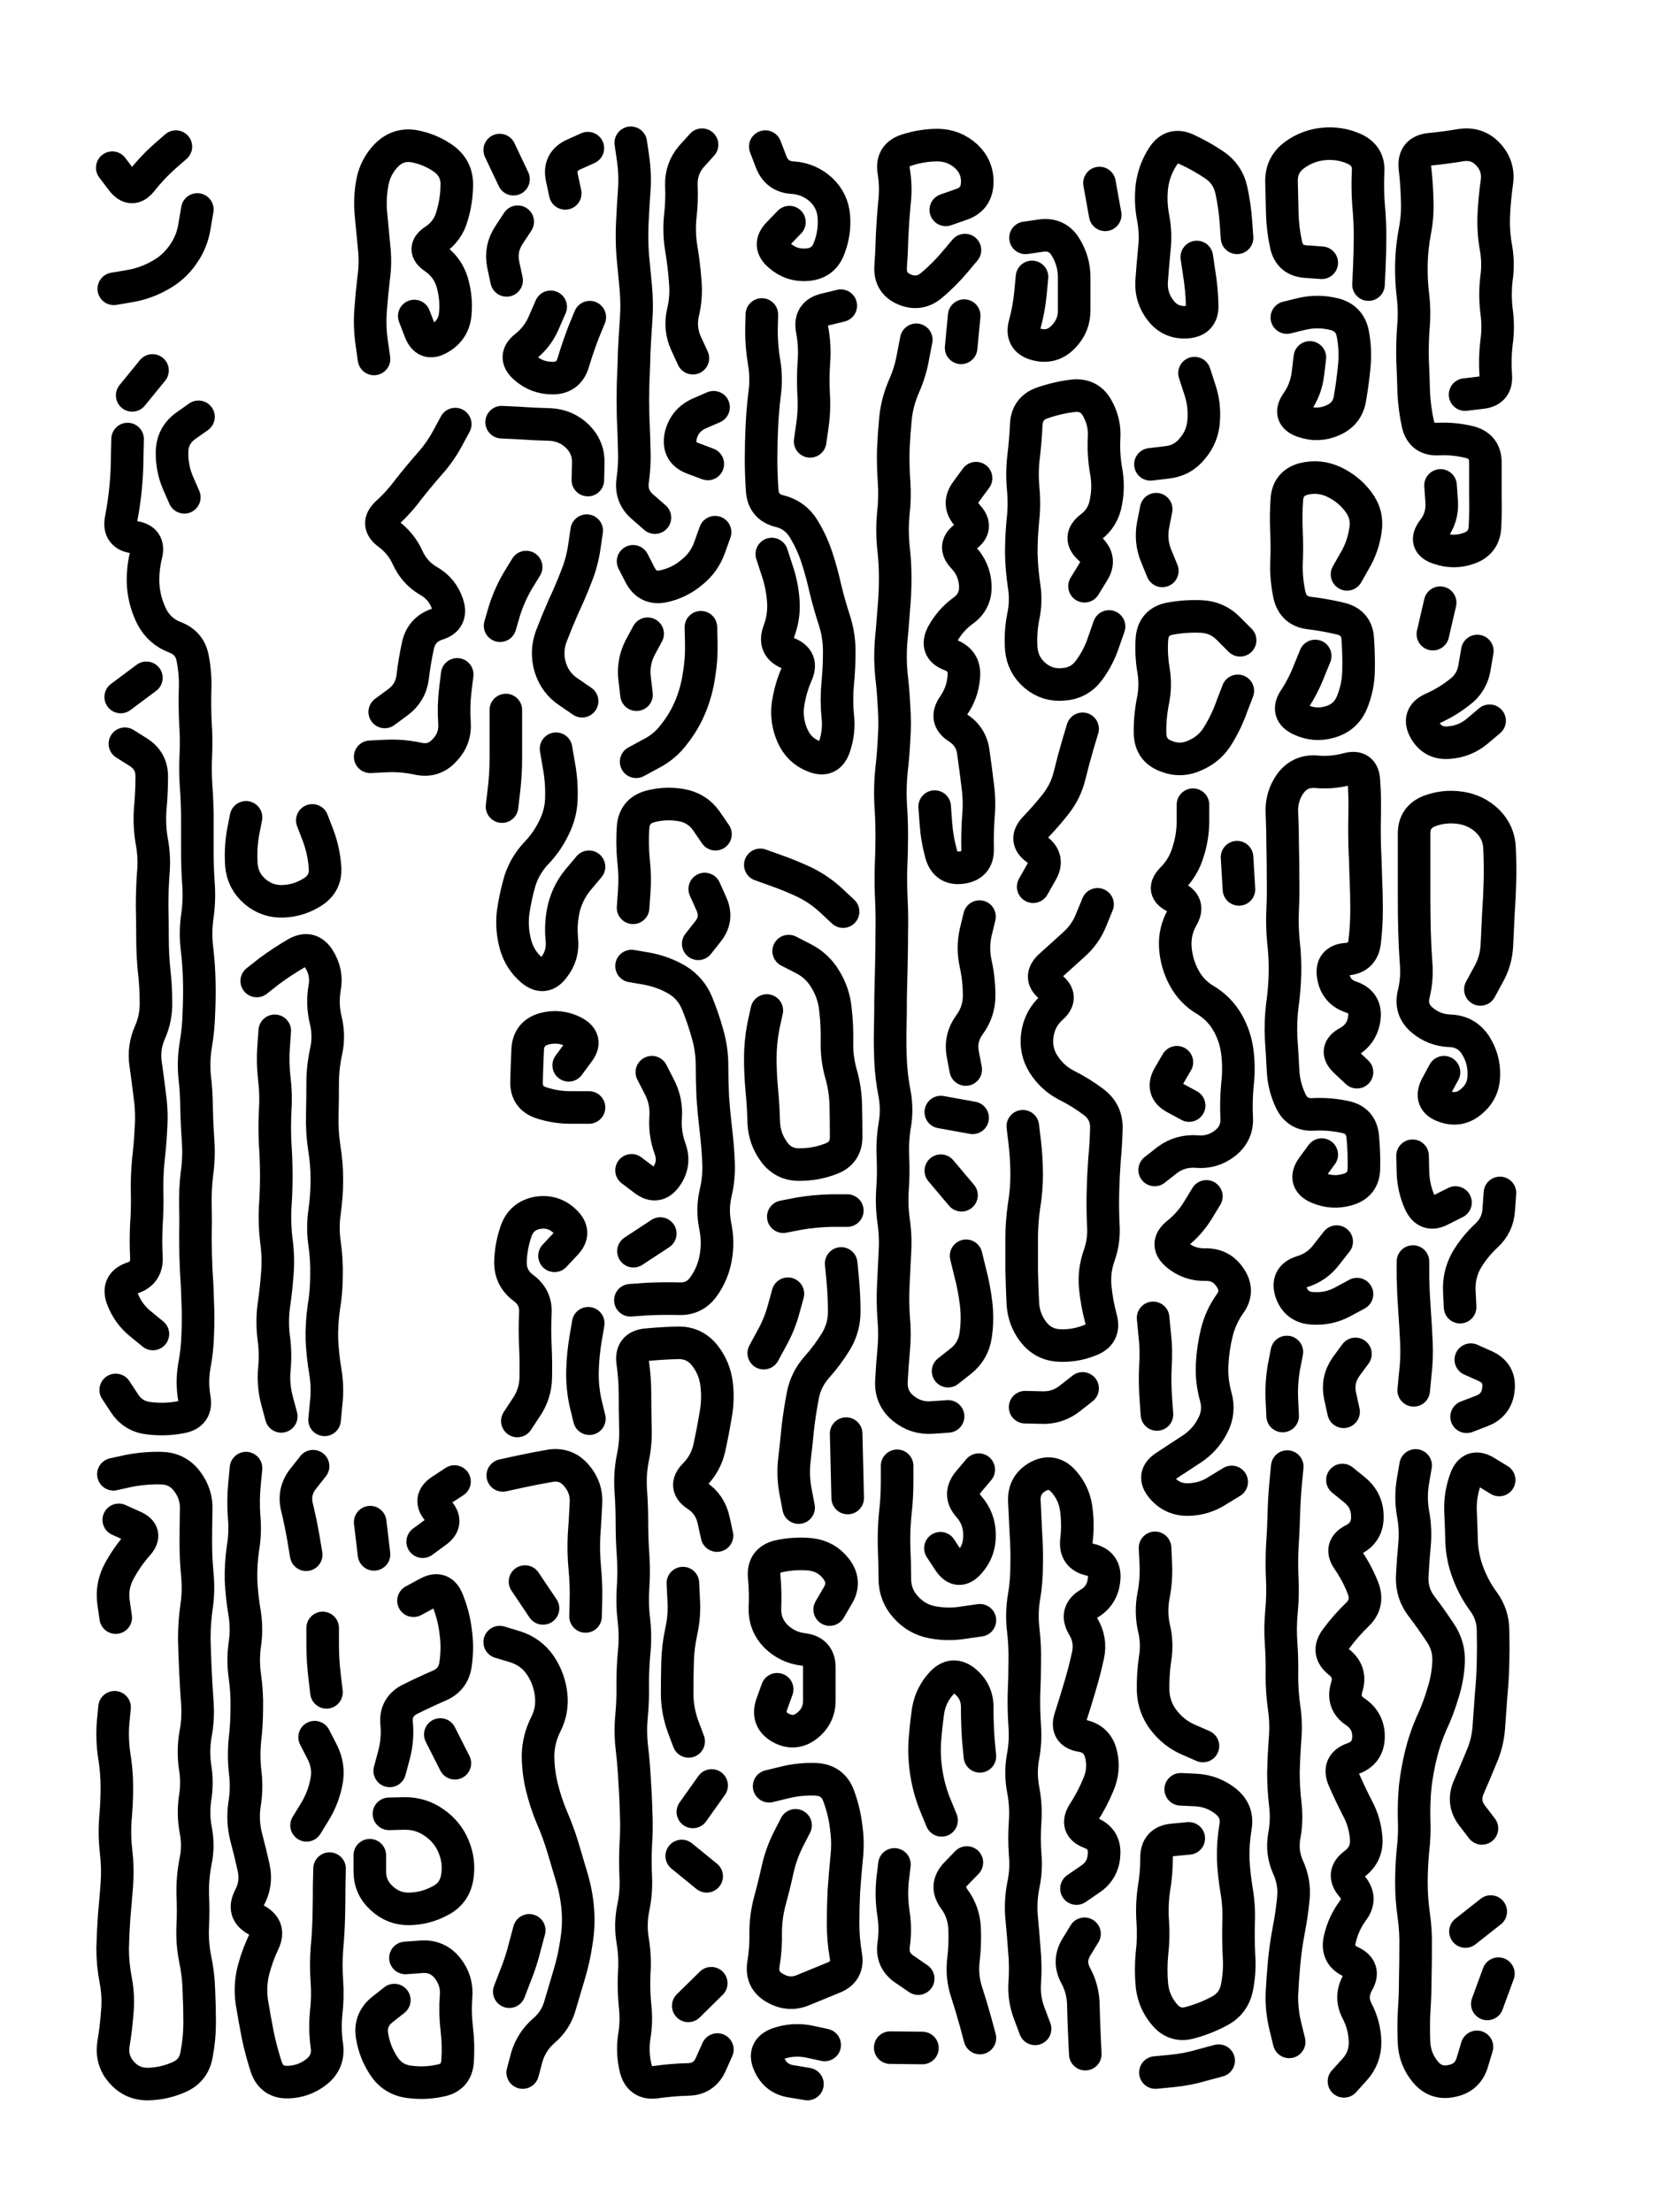 <svg xmlns="http://www.w3.org/2000/svg" viewBox="0 0 4329 5772"><title>Infinite Scribble #1903</title><defs><filter id="piece_1903_3_4_filter" x="-100" y="-100" width="4529" height="5972" filterUnits="userSpaceOnUse"><feTurbulence result="lineShape_distorted_turbulence" type="turbulence" baseFrequency="47058e-6" numOctaves="3"/><feGaussianBlur in="lineShape_distorted_turbulence" result="lineShape_distorted_turbulence_smoothed" stdDeviation="11900e-3"/><feDisplacementMap in="SourceGraphic" in2="lineShape_distorted_turbulence_smoothed" result="lineShape_distorted_results_shifted" scale="8500e-2" xChannelSelector="R" yChannelSelector="G"/><feOffset in="lineShape_distorted_results_shifted" result="lineShape_distorted" dx="-2125e-2" dy="-2125e-2"/><feGaussianBlur in="lineShape_distorted" result="lineShape_1" stdDeviation="4250e-3"/><feColorMatrix in="lineShape_1" result="lineShape" type="matrix" values="1 0 0 0 0  0 1 0 0 0  0 0 1 0 0  0 0 0 5100e-3 -2550e-3"/><feGaussianBlur in="lineShape" result="shrank_blurred" stdDeviation="11000e-3"/><feColorMatrix in="shrank_blurred" result="shrank" type="matrix" values="1 0 0 0 0 0 1 0 0 0 0 0 1 0 0 0 0 0 9300e-3 -5800e-3"/><feColorMatrix in="lineShape" result="border_filled" type="matrix" values="0.6 0 0 0 -0.4  0 0.6 0 0 -0.4  0 0 0.6 0 -0.4  0 0 0 1 0"/><feComposite in="border_filled" in2="shrank" result="border" operator="out"/><feOffset in="lineShape" result="shapes_linestyle_bottom3" dx="-20400e-3" dy="20400e-3"/><feOffset in="lineShape" result="shapes_linestyle_bottom2" dx="-13600e-3" dy="13600e-3"/><feOffset in="lineShape" result="shapes_linestyle_bottom1" dx="-6800e-3" dy="6800e-3"/><feMerge result="shapes_linestyle_bottom"><feMergeNode in="shapes_linestyle_bottom3"/><feMergeNode in="shapes_linestyle_bottom2"/><feMergeNode in="shapes_linestyle_bottom1"/></feMerge><feGaussianBlur in="shapes_linestyle_bottom" result="shapes_linestyle_bottomcontent_blurred" stdDeviation="11000e-3"/><feColorMatrix in="shapes_linestyle_bottomcontent_blurred" result="shapes_linestyle_bottomcontent" type="matrix" values="1 0 0 0 0 0 1 0 0 0 0 0 1 0 0 0 0 0 9300e-3 -5800e-3"/><feColorMatrix in="shapes_linestyle_bottomcontent" result="shapes_linestyle_bottomdark" type="matrix" values="0.6 0 0 0 -0.1  0 0.6 0 0 -0.1  0 0 0.6 0 -0.1  0 0 0 1 0"/><feColorMatrix in="shapes_linestyle_bottom" result="shapes_linestyle_bottomborderblack" type="matrix" values="0.6 0 0 0 -0.4  0 0.6 0 0 -0.4  0 0 0.6 0 -0.4  0 0 0 1 0"/><feGaussianBlur in="lineShape" result="shapes_linestyle_frontshrank_blurred" stdDeviation="11000e-3"/><feColorMatrix in="shapes_linestyle_frontshrank_blurred" result="shapes_linestyle_frontshrank" type="matrix" values="1 0 0 0 0 0 1 0 0 0 0 0 1 0 0 0 0 0 9300e-3 -5800e-3"/><feMerge result="shapes_linestyle"><feMergeNode in="shapes_linestyle_bottomborderblack"/><feMergeNode in="shapes_linestyle_bottomdark"/><feMergeNode in="shapes_linestyle_frontshrank"/></feMerge><feComposite in="shapes_linestyle" in2="shrank" result="shapes_linestyle_cropped" operator="over"/><feComposite in="border" in2="shapes_linestyle_cropped" result="shapes" operator="over"/></filter><filter id="piece_1903_3_4_shadow" x="-100" y="-100" width="4529" height="5972" filterUnits="userSpaceOnUse"><feColorMatrix in="SourceGraphic" result="result_blackened" type="matrix" values="0 0 0 0 0  0 0 0 0 0  0 0 0 0 0  0 0 0 0.8 0"/><feGaussianBlur in="result_blackened" result="result_blurred" stdDeviation="25500e-3"/><feComposite in="SourceGraphic" in2="result_blurred" result="result" operator="over"/></filter><filter id="piece_1903_3_4_overall" x="-100" y="-100" width="4529" height="5972" filterUnits="userSpaceOnUse"><feTurbulence result="background_texture_bumps" type="fractalNoise" baseFrequency="70e-3" numOctaves="3"/><feDiffuseLighting in="background_texture_bumps" result="background_texture" surfaceScale="1" diffuseConstant="2" lighting-color="#555"><feDistantLight azimuth="225" elevation="20"/></feDiffuseLighting><feMorphology in="SourceGraphic" result="background_glow_1_thicken" operator="dilate" radius="28400e-3"/><feColorMatrix in="background_glow_1_thicken" result="background_glow_1_thicken_colored" type="matrix" values="1 0 0 0 -0.2  0 1 0 0 -0.2  0 0 1 0 -0.2  0 0 0 0.8 0"/><feGaussianBlur in="background_glow_1_thicken_colored" result="background_glow_1" stdDeviation="284000e-3"/><feMorphology in="SourceGraphic" result="background_glow_2_thicken" operator="dilate" radius="21300e-3"/><feColorMatrix in="background_glow_2_thicken" result="background_glow_2_thicken_colored" type="matrix" values="0 0 0 0 0  0 0 0 0 0  0 0 0 0 0  0 0 0 1 0"/><feGaussianBlur in="background_glow_2_thicken_colored" result="background_glow_2" stdDeviation="28400e-3"/><feComposite in="background_glow_1" in2="background_glow_2" result="background_glow" operator="out"/><feBlend in="background_glow" in2="background_texture" result="background_merged" mode="lighten"/><feColorMatrix in="background_merged" result="background" type="matrix" values="0.2 0 0 0 0  0 0.2 0 0 0  0 0 0.2 0 0  0 0 0 1 0"/></filter><clipPath id="piece_1903_3_4_clip"><rect x="0" y="0" width="4329" height="5772"/></clipPath><g id="layer_1" filter="url(#piece_1903_3_4_filter)" stroke-width="85" stroke-linecap="round" fill="none"><path d="M 395 1126 Q 395 1126 394 1168 Q 394 1210 390 1252 Q 386 1294 378 1335 Q 370 1377 412 1382 Q 454 1388 443 1429 Q 433 1470 436 1512 Q 440 1554 459 1591 Q 479 1628 518 1643 Q 558 1658 565 1699 Q 573 1741 571 1783 Q 570 1825 572 1867 Q 575 1909 573 1951 Q 571 1993 574 2035 Q 577 2077 577 2119 Q 577 2161 577 2203 Q 577 2245 580 2287 Q 583 2329 577 2371 Q 571 2413 576 2455 Q 581 2497 582 2539 Q 583 2581 581 2623 Q 580 2665 573 2706 Q 566 2748 570 2790 Q 575 2832 575 2874 Q 576 2916 579 2958 Q 582 3000 576 3042 Q 571 3084 572 3126 Q 573 3168 572 3210 Q 572 3252 574 3294 Q 577 3336 578 3378 Q 580 3420 578 3462 Q 577 3504 569 3545 Q 562 3587 569 3628 Q 577 3670 535 3678 Q 494 3686 452 3681 Q 410 3677 387 3642 L 364 3607 M 460 947 L 407 1012 M 388 1921 Q 388 1921 423 1943 Q 459 1966 458 2008 Q 458 2050 454 2092 Q 451 2134 458 2175 Q 466 2217 462 2259 Q 459 2301 459 2343 Q 460 2385 460 2427 Q 460 2469 464 2511 Q 469 2553 469 2595 Q 470 2637 453 2675 Q 436 2714 442 2756 Q 448 2798 453 2840 Q 459 2882 456 2924 Q 454 2966 449 3008 Q 445 3050 446 3092 Q 447 3134 444 3176 Q 442 3218 444 3260 Q 447 3302 407 3315 Q 367 3329 381 3368 Q 396 3408 428 3434 L 461 3461 M 577 527 Q 577 527 570 568 Q 564 610 540 644 Q 516 679 479 699 Q 442 720 400 727 L 359 734 M 521 363 Q 521 363 489 391 Q 458 419 432 452 Q 406 485 380 451 L 355 418 M 444 1749 L 377 1799 M 543 1278 Q 543 1278 526 1239 Q 510 1201 511 1159 Q 512 1117 546 1092 L 580 1068" stroke="hsl(13,100%,61%)"/><path d="M 1255 1740 Q 1255 1740 1250 1782 Q 1245 1824 1248 1866 Q 1251 1908 1222 1938 Q 1194 1969 1153 1960 Q 1112 1951 1070 1953 L 1028 1955 M 1250 1087 Q 1250 1087 1230 1124 Q 1210 1161 1182 1192 Q 1154 1224 1128 1257 Q 1103 1291 1072 1319 Q 1041 1348 1075 1373 Q 1109 1398 1126 1436 Q 1144 1475 1180 1496 Q 1217 1517 1230 1557 Q 1243 1597 1203 1609 Q 1163 1622 1153 1663 Q 1144 1704 1139 1746 Q 1134 1788 1100 1813 L 1066 1838 M 1038 917 Q 1038 917 1032 875 Q 1026 833 1029 791 Q 1032 749 1037 707 Q 1043 665 1038 623 Q 1034 581 1030 539 Q 1026 497 1034 455 Q 1042 414 1072 384 Q 1102 355 1143 362 Q 1185 370 1219 394 Q 1254 419 1254 461 Q 1254 503 1242 543 Q 1231 584 1196 607 Q 1161 630 1195 653 Q 1230 677 1242 717 Q 1254 758 1250 800 Q 1246 842 1209 863 Q 1173 884 1158 844 L 1143 805" stroke="hsl(302,100%,67%)"/><path d="M 1546 2760 Q 1546 2760 1571 2726 Q 1597 2693 1559 2673 Q 1522 2654 1481 2665 Q 1441 2677 1439 2719 Q 1437 2761 1436 2803 Q 1435 2845 1475 2858 Q 1515 2871 1557 2870 L 1599 2870 M 1499 781 Q 1499 781 1482 820 Q 1466 859 1433 885 Q 1400 911 1431 939 Q 1462 967 1504 967 Q 1546 967 1558 926 Q 1570 886 1585 847 L 1601 808 M 1513 1934 Q 1513 1934 1520 1975 Q 1528 2017 1527 2059 Q 1527 2101 1508 2139 Q 1490 2177 1461 2207 Q 1432 2238 1419 2278 Q 1407 2319 1401 2361 Q 1396 2403 1407 2444 Q 1418 2485 1450 2512 Q 1482 2539 1507 2505 Q 1533 2472 1528 2430 Q 1524 2388 1534 2347 Q 1545 2306 1572 2274 L 1599 2242 M 1402 448 L 1366 372 M 1597 3433 Q 1597 3433 1590 3474 Q 1583 3516 1582 3558 Q 1581 3600 1590 3641 L 1600 3682 M 1537 485 Q 1537 485 1528 443 Q 1520 402 1558 384 L 1596 367 M 1509 3257 Q 1509 3257 1538 3226 Q 1567 3196 1536 3167 Q 1506 3138 1464 3145 Q 1423 3153 1409 3192 Q 1395 3232 1394 3274 Q 1394 3316 1428 3341 Q 1462 3366 1459 3408 Q 1457 3450 1459 3492 Q 1461 3534 1460 3576 Q 1459 3618 1435 3653 L 1412 3688 M 1593 1365 Q 1593 1365 1587 1406 Q 1581 1448 1565 1487 Q 1550 1526 1532 1564 Q 1515 1603 1500 1642 Q 1486 1682 1498 1722 Q 1511 1763 1546 1786 L 1581 1810 M 1382 1833 Q 1382 1833 1382 1875 Q 1382 1917 1382 1959 Q 1382 2001 1377 2043 L 1372 2085 M 1371 1082 Q 1371 1082 1413 1084 Q 1455 1087 1497 1088 Q 1539 1090 1569 1119 Q 1599 1149 1597 1191 L 1596 1233 M 1435 1460 Q 1435 1460 1413 1496 Q 1392 1532 1379 1572 L 1367 1613 M 1413 559 Q 1413 559 1390 594 Q 1367 629 1375 670 L 1384 712" stroke="hsl(280,100%,65%)"/><path d="M 1891 1617 Q 1891 1617 1892 1659 Q 1893 1701 1886 1742 Q 1880 1784 1864 1823 Q 1848 1862 1822 1895 Q 1797 1929 1759 1948 L 1722 1968 M 1771 1331 Q 1771 1331 1739 1303 Q 1707 1276 1713 1234 Q 1719 1192 1717 1150 Q 1716 1108 1714 1066 Q 1713 1024 1714 982 Q 1716 940 1717 898 Q 1719 856 1722 814 Q 1725 772 1721 730 Q 1717 688 1713 646 Q 1710 604 1712 562 Q 1714 520 1717 478 Q 1720 436 1714 394 L 1708 353 M 1752 1634 Q 1752 1634 1732 1671 Q 1713 1709 1718 1751 L 1723 1793 M 1928 1369 Q 1928 1369 1914 1408 Q 1900 1448 1867 1474 Q 1835 1501 1794 1510 Q 1753 1519 1733 1482 L 1714 1445 M 1870 915 Q 1870 915 1852 876 Q 1835 838 1844 797 Q 1854 756 1850 714 Q 1847 672 1840 630 Q 1833 589 1837 547 Q 1842 505 1840 463 Q 1839 421 1866 389 L 1894 358 M 1909 1191 Q 1909 1191 1869 1176 Q 1830 1161 1838 1119 Q 1847 1078 1885 1060 L 1924 1043" stroke="hsl(254,100%,69%)"/><path d="M 2122 560 Q 2122 560 2093 590 Q 2064 620 2096 647 Q 2128 675 2170 671 Q 2212 667 2226 627 Q 2241 588 2238 546 Q 2235 504 2204 475 Q 2173 447 2131 444 Q 2089 442 2074 402 L 2059 363 M 2076 1426 Q 2076 1426 2089 1466 Q 2103 1506 2106 1548 Q 2109 1590 2094 1629 Q 2080 1669 2119 1685 Q 2158 1701 2141 1739 Q 2124 1778 2118 1820 Q 2113 1862 2130 1900 Q 2147 1939 2186 1954 Q 2225 1970 2239 1930 Q 2253 1890 2248 1848 Q 2244 1806 2248 1764 Q 2252 1722 2252 1680 Q 2252 1638 2239 1598 Q 2226 1558 2216 1517 Q 2207 1476 2194 1436 Q 2181 1396 2159 1360 Q 2137 1324 2096 1314 Q 2055 1304 2051 1262 Q 2048 1220 2048 1178 Q 2048 1136 2050 1094 Q 2052 1052 2057 1010 Q 2063 968 2056 926 Q 2049 885 2049 843 L 2050 801 M 2176 1132 Q 2176 1132 2182 1090 Q 2188 1049 2185 1007 Q 2183 965 2186 923 Q 2189 881 2181 839 Q 2174 798 2215 788 L 2256 778" stroke="hsl(234,100%,68%)"/><path d="M 2536 3676 Q 2536 3676 2494 3679 Q 2452 3682 2419 3655 Q 2387 3629 2388 3587 Q 2390 3545 2394 3503 Q 2398 3461 2394 3419 Q 2391 3377 2393 3335 Q 2395 3293 2397 3251 Q 2400 3209 2394 3167 Q 2388 3125 2391 3083 Q 2394 3041 2392 2999 Q 2390 2957 2397 2915 Q 2404 2874 2396 2832 Q 2388 2791 2386 2749 Q 2384 2707 2385 2665 Q 2386 2623 2386 2581 Q 2387 2539 2388 2497 Q 2389 2455 2389 2413 Q 2390 2371 2388 2329 Q 2386 2287 2387 2245 Q 2389 2203 2389 2161 Q 2389 2119 2386 2077 Q 2384 2035 2388 1993 Q 2393 1951 2395 1909 Q 2398 1867 2395 1825 Q 2393 1783 2388 1741 Q 2384 1699 2387 1657 Q 2391 1615 2394 1573 Q 2398 1531 2398 1489 Q 2398 1447 2393 1405 Q 2389 1363 2393 1321 Q 2398 1279 2395 1237 Q 2392 1195 2393 1153 Q 2395 1111 2399 1069 Q 2404 1027 2421 988 Q 2438 950 2445 908 L 2453 867 M 2583 3257 Q 2583 3257 2593 3298 Q 2604 3339 2609 3381 Q 2614 3423 2608 3464 Q 2602 3506 2569 3532 L 2536 3558 M 2609 1228 Q 2609 1228 2584 1262 Q 2559 1296 2587 1326 Q 2616 1357 2581 1381 Q 2547 1405 2576 1435 Q 2605 1466 2607 1508 Q 2609 1550 2575 1574 Q 2541 1599 2521 1636 Q 2502 1674 2541 1689 Q 2581 1704 2577 1746 Q 2574 1788 2550 1822 Q 2526 1857 2561 1879 Q 2597 1902 2602 1944 Q 2608 1986 2613 2028 Q 2619 2070 2615 2112 Q 2612 2154 2613 2196 Q 2614 2238 2572 2244 Q 2530 2250 2518 2209 Q 2507 2169 2504 2127 L 2501 2085 M 2580 633 Q 2580 633 2553 665 Q 2526 697 2494 724 Q 2462 752 2423 736 Q 2384 720 2386 678 Q 2389 636 2390 594 Q 2392 552 2396 510 Q 2401 468 2394 426 Q 2388 385 2428 372 Q 2468 359 2510 359 Q 2552 360 2583 388 Q 2614 417 2612 459 Q 2610 501 2570 514 L 2530 528 M 2570 888 L 2578 804 M 2517 2882 L 2600 2897 M 2618 2372 Q 2618 2372 2608 2413 Q 2599 2454 2608 2495 Q 2617 2536 2617 2578 Q 2617 2620 2592 2654 Q 2567 2688 2574 2729 L 2582 2771 M 2571 3099 L 2517 3035" stroke="hsl(213,100%,62%)"/><path d="M 2887 3603 Q 2887 3603 2854 3629 Q 2821 3655 2779 3653 L 2737 3652 M 2926 2340 Q 2926 2340 2910 2379 Q 2895 2418 2863 2446 Q 2832 2474 2801 2502 Q 2771 2531 2804 2556 Q 2838 2582 2806 2610 Q 2775 2638 2769 2680 Q 2763 2722 2785 2757 Q 2808 2793 2845 2812 Q 2883 2831 2916 2856 Q 2950 2882 2949 2924 Q 2948 2966 2944 3008 Q 2941 3050 2940 3092 Q 2939 3134 2941 3176 Q 2944 3218 2930 3257 Q 2916 3297 2920 3339 Q 2924 3381 2935 3421 Q 2946 3462 2907 3477 Q 2868 3493 2826 3491 Q 2784 3489 2758 3455 Q 2733 3422 2731 3380 Q 2729 3338 2728 3296 Q 2728 3254 2728 3212 Q 2728 3170 2734 3128 Q 2741 3087 2741 3045 Q 2741 3003 2736 2961 L 2731 2919 M 2755 703 Q 2755 703 2751 745 Q 2747 787 2736 827 Q 2725 868 2766 879 Q 2807 890 2836 860 Q 2866 830 2865 788 Q 2865 746 2865 704 Q 2865 662 2843 626 Q 2822 590 2780 595 L 2738 601 M 2887 1882 Q 2887 1882 2875 1922 Q 2863 1963 2853 2004 Q 2843 2045 2817 2078 Q 2791 2111 2762 2141 Q 2733 2172 2767 2196 Q 2801 2221 2779 2257 L 2758 2294 M 2956 1615 Q 2956 1615 2942 1655 Q 2929 1695 2904 1729 Q 2879 1763 2837 1766 Q 2795 1770 2763 1743 Q 2731 1716 2727 1674 Q 2724 1632 2732 1590 Q 2741 1549 2734 1507 Q 2728 1466 2727 1424 Q 2727 1382 2731 1340 Q 2736 1298 2732 1256 Q 2728 1214 2733 1172 Q 2738 1130 2740 1088 Q 2742 1046 2781 1032 Q 2821 1018 2863 1013 Q 2905 1009 2925 1045 Q 2946 1082 2943 1124 Q 2941 1166 2948 1207 Q 2956 1249 2948 1290 Q 2941 1332 2907 1357 Q 2874 1383 2905 1411 Q 2937 1439 2914 1474 L 2892 1510 M 2931 458 L 2946 541" stroke="hsl(187,100%,56%)"/><path d="M 3292 1783 Q 3292 1783 3277 1822 Q 3263 1862 3241 1898 Q 3220 1934 3181 1951 Q 3143 1969 3104 1953 Q 3065 1938 3063 1896 Q 3062 1854 3070 1812 Q 3079 1771 3072 1729 Q 3065 1688 3068 1646 Q 3072 1604 3113 1595 Q 3155 1587 3197 1589 Q 3239 1591 3268 1621 L 3298 1651 M 3179 954 Q 3179 954 3192 994 Q 3206 1034 3203 1076 Q 3201 1118 3174 1150 Q 3148 1183 3106 1187 L 3064 1192 M 3185 651 Q 3185 651 3191 692 Q 3198 734 3199 776 Q 3201 818 3159 821 Q 3117 824 3091 791 Q 3065 758 3067 716 Q 3070 674 3074 632 Q 3079 590 3071 548 Q 3063 507 3068 465 Q 3074 423 3097 388 Q 3120 353 3158 370 Q 3197 388 3231 411 Q 3266 435 3275 476 Q 3284 517 3287 559 L 3290 601 M 3095 1470 Q 3095 1470 3079 1431 Q 3063 1392 3071 1350 L 3079 1309" stroke="hsl(135,100%,60%)"/><path d="M 3480 913 Q 3480 913 3475 955 Q 3470 997 3446 1031 Q 3422 1066 3462 1080 Q 3502 1094 3540 1077 Q 3579 1060 3585 1018 Q 3592 977 3596 935 Q 3600 893 3592 851 Q 3584 810 3543 800 Q 3502 790 3461 799 L 3420 809 M 3494 1692 Q 3494 1692 3478 1731 Q 3463 1770 3440 1805 Q 3417 1840 3455 1858 Q 3493 1876 3533 1864 Q 3574 1852 3590 1813 Q 3606 1774 3607 1732 Q 3608 1690 3605 1648 Q 3603 1606 3562 1595 Q 3521 1585 3479 1580 Q 3437 1575 3427 1534 Q 3418 1493 3419 1451 Q 3421 1409 3419 1367 Q 3417 1325 3420 1283 Q 3423 1241 3464 1230 Q 3505 1220 3543 1238 Q 3581 1256 3606 1289 Q 3632 1323 3625 1364 Q 3619 1406 3598 1442 L 3577 1479 M 3511 2993 Q 3511 2993 3486 3027 Q 3462 3062 3500 3079 Q 3539 3096 3579 3084 Q 3620 3072 3621 3030 Q 3622 2988 3618 2946 Q 3614 2904 3573 2895 Q 3532 2886 3490 2888 Q 3448 2891 3430 2853 Q 3412 2815 3410 2773 Q 3408 2731 3405 2689 Q 3403 2647 3408 2605 Q 3414 2563 3415 2521 Q 3416 2479 3411 2437 Q 3407 2395 3409 2353 Q 3411 2311 3410 2269 Q 3410 2227 3409 2185 Q 3409 2143 3407 2101 Q 3405 2059 3429 2025 Q 3454 1991 3496 1994 Q 3538 1998 3578 1987 Q 3619 1976 3621 2018 Q 3624 2060 3623 2102 Q 3622 2144 3623 2186 Q 3625 2228 3626 2270 Q 3628 2312 3628 2354 Q 3628 2396 3623 2438 Q 3618 2480 3576 2483 Q 3534 2486 3541 2527 Q 3548 2569 3588 2582 Q 3628 2596 3622 2638 Q 3616 2680 3579 2700 Q 3542 2720 3572 2749 L 3603 2778 M 3550 3220 Q 3550 3220 3524 3253 Q 3499 3287 3458 3299 Q 3418 3312 3431 3352 Q 3445 3392 3487 3394 Q 3529 3397 3566 3377 L 3603 3357 M 3409 3675 Q 3409 3675 3407 3633 Q 3405 3591 3412 3549 L 3420 3508 M 3511 666 Q 3511 666 3469 663 Q 3427 660 3418 619 Q 3409 578 3408 536 Q 3407 494 3406 452 Q 3406 410 3440 385 Q 3474 360 3516 356 Q 3558 352 3596 369 Q 3635 387 3632 429 Q 3630 471 3633 513 Q 3637 555 3637 597 Q 3637 639 3635 681 L 3633 723 M 3568 3664 Q 3568 3664 3559 3623 Q 3550 3582 3574 3547 L 3599 3513" stroke="hsl(97,100%,59%)"/><path d="M 3821 1247 Q 3821 1247 3824 1289 Q 3827 1331 3801 1364 Q 3776 1398 3816 1411 Q 3856 1425 3895 1411 Q 3935 1397 3937 1355 Q 3939 1313 3938 1271 Q 3938 1229 3938 1187 Q 3938 1145 3897 1134 Q 3856 1124 3814 1126 Q 3772 1128 3762 1087 Q 3753 1046 3751 1004 Q 3750 962 3748 920 Q 3747 878 3750 836 Q 3754 794 3749 752 Q 3744 710 3745 668 Q 3746 626 3754 584 Q 3762 543 3760 501 Q 3759 459 3754 417 Q 3750 375 3792 370 Q 3834 366 3875 359 Q 3917 353 3945 383 Q 3974 414 3968 456 Q 3962 498 3960 540 Q 3958 582 3965 623 Q 3973 665 3967 707 Q 3962 749 3967 791 Q 3973 833 3967 875 Q 3962 917 3965 959 Q 3969 1001 3927 1005 L 3885 1010 M 3917 1679 Q 3917 1679 3910 1720 Q 3904 1762 3870 1787 Q 3837 1813 3798 1830 Q 3760 1848 3780 1885 Q 3801 1922 3843 1918 Q 3885 1915 3917 1888 L 3949 1861 M 3820 1553 L 3801 1635" stroke="hsl(59,100%,62%)"/><path d="M 732 2540 Q 732 2540 765 2514 Q 799 2489 835 2468 Q 872 2447 894 2482 Q 917 2518 909 2559 Q 902 2601 912 2642 Q 922 2683 913 2724 Q 904 2765 904 2807 Q 904 2849 903 2891 Q 902 2933 908 2974 Q 915 3016 915 3058 Q 915 3100 909 3142 Q 903 3184 909 3225 Q 915 3267 914 3309 Q 914 3351 907 3392 Q 901 3434 902 3476 Q 904 3518 911 3559 Q 918 3601 913 3643 L 909 3685 M 779 2670 Q 779 2670 776 2712 Q 773 2754 778 2796 Q 783 2838 780 2880 Q 778 2922 780 2964 Q 783 3006 783 3048 Q 783 3090 780 3132 Q 778 3174 783 3216 Q 789 3258 786 3300 Q 783 3342 777 3384 Q 771 3426 776 3468 Q 782 3510 778 3552 Q 774 3594 785 3635 L 796 3676 M 877 2121 Q 877 2121 892 2160 Q 907 2200 910 2242 Q 914 2284 879 2307 Q 844 2330 802 2332 Q 760 2334 728 2307 Q 696 2280 692 2238 Q 689 2196 696 2154 L 704 2113" stroke="hsl(2,100%,58%)"/><path d="M 1934 5328 Q 1934 5328 1917 5366 Q 1900 5405 1858 5406 Q 1816 5407 1774 5413 Q 1732 5419 1721 5378 Q 1711 5337 1717 5295 Q 1724 5254 1719 5212 Q 1715 5170 1717 5128 Q 1720 5086 1713 5044 Q 1706 5003 1714 4961 Q 1723 4920 1721 4878 Q 1719 4836 1721 4794 Q 1724 4752 1722 4710 Q 1721 4668 1718 4626 Q 1716 4584 1711 4542 Q 1706 4500 1710 4458 Q 1714 4416 1713 4374 Q 1713 4332 1717 4290 Q 1721 4248 1716 4206 Q 1711 4164 1714 4122 Q 1717 4080 1714 4038 Q 1711 3996 1711 3954 Q 1711 3912 1708 3870 Q 1705 3828 1713 3786 Q 1722 3745 1720 3703 Q 1719 3661 1719 3619 Q 1719 3577 1713 3535 Q 1707 3493 1749 3489 Q 1791 3485 1833 3484 Q 1875 3484 1901 3517 Q 1927 3550 1932 3592 Q 1937 3634 1929 3675 Q 1922 3717 1913 3758 Q 1904 3799 1874 3829 Q 1845 3859 1880 3882 Q 1915 3905 1924 3946 L 1933 3987 M 1710 2501 Q 1710 2501 1751 2508 Q 1793 2516 1829 2537 Q 1865 2559 1881 2598 Q 1897 2637 1908 2677 Q 1920 2718 1920 2760 Q 1920 2802 1922 2844 Q 1925 2886 1930 2928 Q 1935 2970 1937 3012 Q 1939 3054 1929 3095 Q 1920 3136 1928 3177 Q 1937 3219 1930 3260 Q 1923 3302 1899 3336 Q 1875 3371 1833 3369 Q 1791 3368 1749 3370 L 1707 3373 M 1901 2300 Q 1901 2300 1918 2338 Q 1936 2377 1910 2410 L 1884 2443 M 1785 3199 L 1715 3245 M 1918 5155 L 1858 5214 M 1859 4524 Q 1859 4524 1844 4484 Q 1830 4445 1829 4403 Q 1829 4361 1830 4319 Q 1831 4277 1840 4236 Q 1849 4195 1846 4153 L 1844 4111 M 1714 2349 Q 1714 2349 1717 2307 Q 1720 2265 1715 2223 Q 1711 2181 1714 2139 Q 1717 2097 1757 2085 Q 1798 2074 1839 2081 Q 1881 2088 1905 2122 L 1929 2157 M 1870 4708 L 1919 4639 M 1906 4876 L 1841 4823 M 1763 2778 Q 1763 2778 1782 2815 Q 1802 2853 1799 2895 Q 1796 2937 1810 2976 Q 1825 3016 1801 3050 Q 1777 3085 1743 3059 L 1710 3034" stroke="hsl(266,100%,61%)"/><path d="M 2106 3155 Q 2106 3155 2147 3147 Q 2189 3140 2231 3139 L 2273 3139 M 2090 4388 Q 2090 4388 2076 4427 Q 2062 4467 2098 4488 Q 2135 4509 2168 4483 Q 2201 4457 2200 4415 Q 2200 4373 2200 4331 Q 2200 4289 2158 4284 Q 2116 4279 2086 4249 Q 2057 4219 2058 4177 Q 2060 4135 2056 4093 Q 2053 4051 2094 4041 Q 2135 4032 2177 4036 Q 2219 4041 2244 4074 Q 2270 4108 2248 4144 L 2227 4180 M 2069 4641 Q 2069 4641 2110 4631 Q 2151 4621 2193 4623 Q 2235 4626 2250 4665 Q 2265 4705 2270 4747 Q 2276 4789 2271 4831 Q 2267 4873 2264 4915 Q 2262 4957 2262 4999 Q 2262 5041 2269 5082 Q 2277 5124 2238 5140 Q 2199 5156 2160 5172 Q 2122 5189 2085 5168 Q 2048 5148 2054 5106 Q 2061 5065 2060 5023 Q 2060 4981 2071 4940 Q 2082 4900 2091 4859 Q 2100 4818 2119 4780 L 2138 4743 M 2120 2462 Q 2120 2462 2157 2481 Q 2195 2500 2216 2536 Q 2238 2572 2242 2614 Q 2247 2656 2246 2698 Q 2245 2740 2256 2780 Q 2268 2821 2269 2863 Q 2270 2905 2270 2947 Q 2270 2989 2230 3004 Q 2191 3019 2149 3019 Q 2107 3020 2082 2986 Q 2057 2952 2055 2910 Q 2054 2868 2050 2826 Q 2046 2784 2046 2742 Q 2046 2700 2054 2658 L 2063 2617 M 2257 3277 Q 2257 3277 2261 3319 Q 2265 3361 2265 3403 Q 2265 3445 2243 3481 Q 2221 3517 2193 3548 Q 2165 3580 2157 3621 Q 2149 3663 2144 3705 Q 2140 3747 2135 3789 Q 2130 3831 2138 3872 L 2146 3914 M 2118 3356 Q 2118 3356 2107 3396 Q 2096 3437 2075 3474 L 2055 3511 M 2046 2237 Q 2046 2237 2085 2251 Q 2125 2265 2163 2283 Q 2201 2302 2231 2330 L 2262 2359 M 2169 5418 Q 2169 5418 2127 5411 Q 2086 5405 2069 5366 Q 2052 5328 2091 5313 Q 2131 5299 2172 5307 L 2214 5316 M 2270 3721 Q 2270 3721 2271 3763 Q 2272 3805 2273 3847 L 2274 3889" stroke="hsl(247,100%,61%)"/><path d="M 3210 3102 Q 3210 3102 3188 3138 Q 3166 3174 3133 3200 Q 3101 3227 3133 3254 Q 3165 3281 3207 3280 Q 3249 3279 3272 3314 Q 3296 3349 3271 3383 Q 3247 3417 3237 3458 Q 3227 3499 3225 3541 Q 3223 3583 3234 3623 Q 3246 3664 3226 3701 Q 3207 3738 3172 3761 Q 3137 3784 3102 3807 Q 3067 3830 3094 3862 Q 3121 3894 3163 3893 Q 3205 3892 3240 3869 L 3276 3847 M 3201 4536 Q 3201 4536 3162 4519 Q 3124 4502 3098 4468 Q 3073 4435 3071 4393 Q 3070 4351 3076 4309 Q 3083 4268 3073 4227 Q 3064 4186 3072 4144 Q 3080 4103 3078 4061 L 3076 4019 M 3175 2080 Q 3175 2080 3175 2122 Q 3175 2164 3162 2204 Q 3150 2244 3120 2274 Q 3091 2304 3129 2321 Q 3168 2338 3147 2374 Q 3126 2411 3129 2453 Q 3132 2495 3152 2532 Q 3172 2569 3208 2590 Q 3244 2612 3265 2648 Q 3286 2685 3291 2727 Q 3296 2769 3291 2811 Q 3287 2853 3289 2895 Q 3292 2937 3259 2963 Q 3226 2989 3184 2985 Q 3142 2982 3108 3007 L 3075 3033 M 3143 4649 Q 3143 4649 3185 4651 Q 3227 4654 3260 4680 Q 3293 4706 3286 4747 Q 3279 4789 3280 4831 Q 3282 4873 3289 4914 Q 3296 4956 3294 4998 Q 3293 5040 3295 5082 Q 3298 5124 3290 5165 Q 3282 5207 3245 5227 Q 3208 5247 3167 5258 Q 3127 5269 3100 5236 Q 3073 5204 3068 5162 Q 3064 5120 3068 5078 Q 3073 5036 3070 4994 Q 3067 4952 3073 4910 Q 3080 4869 3080 4827 Q 3080 4785 3122 4781 L 3164 4777 M 3133 2752 Q 3133 2752 3112 2788 Q 3091 2825 3128 2845 L 3165 2865 M 3077 5388 Q 3077 5388 3119 5384 Q 3161 5380 3201 5368 L 3242 5357 M 3081 3671 Q 3081 3671 3078 3629 Q 3075 3587 3077 3545 Q 3080 3503 3075 3461 L 3071 3419 M 3295 2301 L 3290 2217" stroke="hsl(165,100%,49%)"/><path d="M 3830 2778 Q 3830 2778 3810 2815 Q 3791 2853 3830 2867 Q 3870 2882 3902 2854 Q 3934 2827 3934 2785 Q 3935 2743 3912 2707 Q 3889 2672 3847 2670 Q 3805 2669 3773 2642 Q 3741 2615 3751 2574 Q 3761 2533 3757 2491 Q 3754 2449 3753 2407 Q 3752 2365 3752 2323 Q 3752 2281 3752 2239 Q 3752 2197 3752 2155 Q 3752 2113 3791 2097 Q 3830 2082 3872 2088 Q 3914 2094 3944 2123 Q 3974 2153 3975 2195 Q 3977 2237 3976 2279 Q 3975 2321 3972 2363 Q 3970 2405 3968 2447 Q 3966 2489 3945 2525 L 3925 2562 M 3860 3118 Q 3860 3118 3822 3137 Q 3785 3157 3767 3118 Q 3750 3080 3749 3038 L 3748 2996 M 3751 3608 Q 3751 3608 3755 3566 Q 3760 3524 3758 3482 Q 3756 3440 3753 3398 Q 3750 3356 3749 3314 L 3749 3272 M 3872 3391 Q 3872 3391 3870 3349 Q 3868 3307 3888 3270 Q 3909 3234 3940 3205 Q 3971 3177 3973 3135 L 3976 3093 M 3900 3528 Q 3900 3528 3938 3545 Q 3977 3563 3972 3605 Q 3968 3647 3928 3662 L 3889 3677" stroke="hsl(70,100%,56%)"/><path d="M 358 3827 Q 358 3827 399 3818 Q 441 3810 483 3811 Q 525 3812 550 3845 Q 576 3879 574 3921 Q 573 3963 573 4005 Q 573 4047 577 4089 Q 581 4131 575 4172 Q 569 4214 569 4256 Q 570 4298 572 4340 Q 574 4382 577 4424 Q 580 4466 572 4507 Q 565 4549 571 4590 Q 578 4632 571 4673 Q 565 4715 573 4756 Q 581 4798 572 4839 Q 564 4881 565 4923 Q 567 4965 565 5007 Q 563 5049 571 5090 Q 580 5132 581 5174 Q 583 5216 583 5258 Q 583 5300 575 5341 Q 568 5383 529 5400 Q 491 5417 449 5418 Q 407 5419 379 5387 Q 352 5356 358 5314 Q 365 5273 368 5231 Q 372 5189 364 5147 Q 356 5106 356 5064 Q 357 5022 360 4980 Q 364 4938 367 4896 Q 370 4854 365 4812 Q 360 4770 363 4728 Q 367 4686 367 4644 Q 367 4602 360 4560 Q 354 4519 357 4477 L 361 4435 M 364 4201 Q 364 4201 358 4159 Q 353 4117 373 4080 Q 393 4043 421 4011 Q 449 3980 410 3963 L 372 3946" stroke="hsl(22,100%,53%)"/><path d="M 922 4856 Q 922 4856 921 4898 Q 921 4940 920 4982 Q 919 5024 915 5066 Q 912 5108 915 5150 Q 918 5192 913 5234 Q 909 5276 915 5318 Q 921 5360 888 5386 Q 855 5412 813 5413 Q 771 5414 757 5374 Q 744 5334 735 5292 Q 727 5251 720 5209 Q 713 5168 722 5127 Q 732 5086 750 5048 Q 768 5010 731 4990 Q 694 4970 713 4932 Q 733 4895 724 4854 Q 715 4813 704 4772 Q 694 4731 700 4689 Q 707 4648 702 4606 Q 697 4564 701 4522 Q 706 4480 706 4438 Q 707 4396 701 4354 Q 695 4312 701 4270 Q 707 4229 700 4187 Q 693 4146 691 4104 Q 690 4062 696 4020 Q 703 3979 699 3937 Q 696 3895 700 3853 L 704 3811 M 883 4513 Q 883 4513 902 4550 Q 922 4588 914 4629 Q 906 4671 884 4707 L 862 4743 M 861 4037 Q 861 4037 854 3995 Q 847 3954 837 3913 Q 827 3872 853 3839 L 879 3806 M 904 4228 Q 904 4228 904 4270 Q 904 4312 909 4354 L 914 4396" stroke="hsl(7,100%,52%)"/><path d="M 1120 5089 Q 1120 5089 1162 5086 Q 1204 5083 1230 5116 Q 1256 5149 1252 5191 Q 1249 5233 1254 5275 Q 1259 5317 1256 5359 Q 1253 5401 1211 5409 Q 1170 5418 1128 5412 Q 1086 5406 1063 5370 Q 1040 5335 1033 5293 Q 1026 5252 1058 5225 L 1091 5199 M 1077 4713 Q 1077 4713 1119 4712 Q 1161 4712 1195 4736 Q 1230 4760 1246 4799 Q 1262 4838 1255 4879 Q 1248 4921 1210 4940 Q 1173 4960 1131 4961 Q 1089 4962 1058 4933 Q 1027 4905 1027 4863 L 1027 4821 M 1165 4003 Q 1165 4003 1199 3978 Q 1234 3954 1206 3923 Q 1178 3892 1213 3869 L 1248 3846 M 1211 4506 L 1249 4581 M 1141 4157 Q 1141 4157 1178 4137 Q 1215 4117 1230 4156 Q 1246 4195 1251 4237 Q 1257 4279 1251 4321 Q 1246 4363 1207 4379 Q 1168 4396 1130 4415 Q 1093 4435 1097 4477 Q 1101 4519 1090 4560 L 1079 4601 M 1028 3952 L 1038 4036" stroke="hsl(339,100%,52%)"/><path d="M 1366 4265 Q 1366 4265 1406 4277 Q 1447 4290 1471 4324 Q 1495 4359 1500 4401 Q 1505 4443 1486 4480 Q 1467 4518 1466 4560 Q 1466 4602 1476 4643 Q 1486 4684 1502 4722 Q 1519 4761 1531 4801 Q 1543 4842 1555 4882 Q 1567 4923 1570 4965 Q 1573 5007 1566 5048 Q 1560 5090 1548 5130 Q 1536 5171 1524 5211 Q 1513 5252 1481 5279 Q 1449 5307 1437 5347 L 1426 5388 M 1374 3830 Q 1374 3830 1415 3821 Q 1456 3812 1497 3805 Q 1539 3798 1566 3830 Q 1594 3862 1591 3904 Q 1589 3946 1586 3988 Q 1584 4030 1588 4072 Q 1592 4114 1591 4156 L 1590 4198 M 1443 5017 Q 1443 5017 1432 5058 Q 1422 5099 1406 5138 L 1391 5177 M 1432 4107 L 1479 4177" stroke="hsl(297,100%,57%)"/><path d="M 2619 4208 Q 2619 4208 2577 4214 Q 2536 4221 2494 4213 Q 2453 4205 2425 4173 Q 2397 4142 2397 4099 Q 2397 4057 2395 4015 Q 2394 3973 2398 3931 Q 2403 3889 2403 3847 L 2403 3805 M 2616 3815 Q 2616 3815 2589 3847 Q 2562 3880 2590 3911 Q 2618 3943 2618 3985 Q 2619 4027 2591 4058 Q 2563 4090 2539 4055 L 2516 4020 M 2519 4730 Q 2519 4730 2503 4691 Q 2487 4652 2480 4610 Q 2473 4569 2475 4527 Q 2478 4485 2484 4443 Q 2491 4402 2520 4371 Q 2549 4341 2581 4368 Q 2613 4395 2612 4437 Q 2612 4479 2615 4521 L 2619 4563 M 2458 5143 Q 2458 5143 2423 5119 Q 2388 5096 2394 5054 Q 2400 5012 2393 4970 Q 2387 4929 2391 4887 L 2396 4845 M 2469 5324 L 2385 5323 M 2619 5298 Q 2619 5298 2608 5257 Q 2597 5217 2584 5177 Q 2571 5137 2576 5095 Q 2581 5053 2579 5011 Q 2577 4969 2552 4935 Q 2527 4901 2556 4870 L 2585 4840" stroke="hsl(228,100%,56%)"/><path d="M 2763 5274 Q 2763 5274 2748 5234 Q 2733 5195 2736 5153 Q 2739 5111 2735 5069 Q 2732 5027 2728 4985 Q 2724 4943 2732 4901 Q 2741 4860 2737 4818 Q 2734 4776 2737 4734 Q 2740 4692 2732 4650 Q 2724 4609 2731 4567 Q 2739 4526 2736 4484 Q 2733 4442 2734 4400 Q 2736 4358 2736 4316 Q 2737 4274 2732 4232 Q 2727 4190 2734 4148 Q 2741 4107 2741 4065 Q 2742 4023 2739 3981 Q 2737 3939 2735 3897 Q 2733 3855 2769 3834 Q 2806 3813 2835 3843 Q 2864 3874 2870 3915 Q 2876 3957 2871 3999 Q 2866 4041 2907 4050 Q 2948 4060 2943 4102 Q 2939 4144 2903 4165 Q 2867 4187 2888 4223 Q 2910 4259 2901 4300 Q 2892 4341 2880 4381 Q 2868 4422 2855 4462 Q 2842 4502 2883 4509 Q 2925 4516 2935 4557 Q 2945 4598 2928 4637 Q 2912 4676 2889 4711 Q 2867 4747 2906 4762 Q 2946 4777 2943 4819 Q 2941 4861 2906 4884 L 2871 4908 M 2894 5340 Q 2894 5340 2892 5298 Q 2890 5256 2889 5214 Q 2889 5172 2869 5135 Q 2849 5098 2870 5062 L 2892 5026" stroke="hsl(204,100%,51%)"/><path d="M 3426 5308 Q 3426 5308 3416 5267 Q 3406 5226 3407 5184 Q 3409 5142 3413 5100 Q 3417 5058 3425 5016 Q 3433 4975 3437 4933 Q 3441 4891 3423 4852 Q 3406 4814 3413 4772 Q 3421 4731 3416 4689 Q 3411 4647 3411 4605 Q 3412 4563 3415 4521 Q 3419 4479 3413 4437 Q 3407 4395 3407 4353 Q 3408 4311 3405 4269 Q 3402 4227 3406 4185 Q 3410 4143 3408 4101 Q 3406 4059 3408 4017 Q 3411 3975 3412 3933 Q 3413 3891 3417 3849 L 3421 3807 M 3565 3842 Q 3565 3842 3597 3868 Q 3630 3895 3630 3937 Q 3631 3979 3593 3998 Q 3556 4017 3580 4051 Q 3604 4086 3619 4125 Q 3634 4165 3603 4194 Q 3573 4223 3548 4257 Q 3523 4291 3556 4317 Q 3589 4343 3576 4383 Q 3564 4424 3599 4447 Q 3634 4471 3633 4513 Q 3632 4555 3592 4569 Q 3552 4583 3568 4622 Q 3585 4661 3604 4698 Q 3624 4735 3627 4777 Q 3630 4819 3596 4844 Q 3562 4869 3589 4901 Q 3617 4933 3592 4966 Q 3567 5000 3558 5041 Q 3549 5082 3587 5099 Q 3626 5117 3605 5153 Q 3584 5190 3603 5227 Q 3623 5265 3624 5307 Q 3625 5349 3597 5380 L 3569 5411" stroke="hsl(126,100%,47%)"/><path d="M 3916 5321 Q 3916 5321 3904 5361 Q 3892 5402 3850 5410 Q 3809 5419 3782 5387 Q 3755 5355 3752 5313 Q 3750 5271 3752 5229 Q 3755 5187 3755 5145 Q 3756 5103 3756 5061 Q 3757 5019 3751 4977 Q 3745 4935 3745 4893 Q 3745 4851 3749 4809 Q 3754 4767 3752 4725 Q 3751 4683 3755 4641 Q 3760 4599 3770 4558 Q 3780 4517 3797 4478 Q 3815 4440 3827 4399 Q 3840 4359 3842 4317 Q 3844 4275 3820 4240 Q 3797 4205 3771 4171 Q 3746 4138 3747 4096 Q 3749 4054 3753 4012 Q 3757 3970 3749 3928 Q 3742 3887 3749 3845 L 3756 3804 M 3972 5130 L 3943 5209 M 3929 4751 Q 3929 4751 3903 4717 Q 3878 4684 3894 4645 Q 3911 4606 3927 4567 Q 3944 4529 3947 4487 Q 3950 4445 3953 4403 Q 3957 4361 3958 4319 Q 3959 4277 3958 4235 Q 3958 4193 3933 4159 Q 3908 4125 3893 4085 Q 3878 4046 3876 4004 Q 3875 3962 3873 3920 Q 3872 3878 3887 3838 Q 3902 3799 3938 3820 L 3974 3842 M 3952 4968 L 3886 5020" stroke="hsl(84,100%,50%)"/></g></defs><g filter="url(#piece_1903_3_4_overall)" clip-path="url(#piece_1903_3_4_clip)"><use href="#layer_1"/></g><g clip-path="url(#piece_1903_3_4_clip)"><use href="#layer_1" filter="url(#piece_1903_3_4_shadow)"/></g></svg>